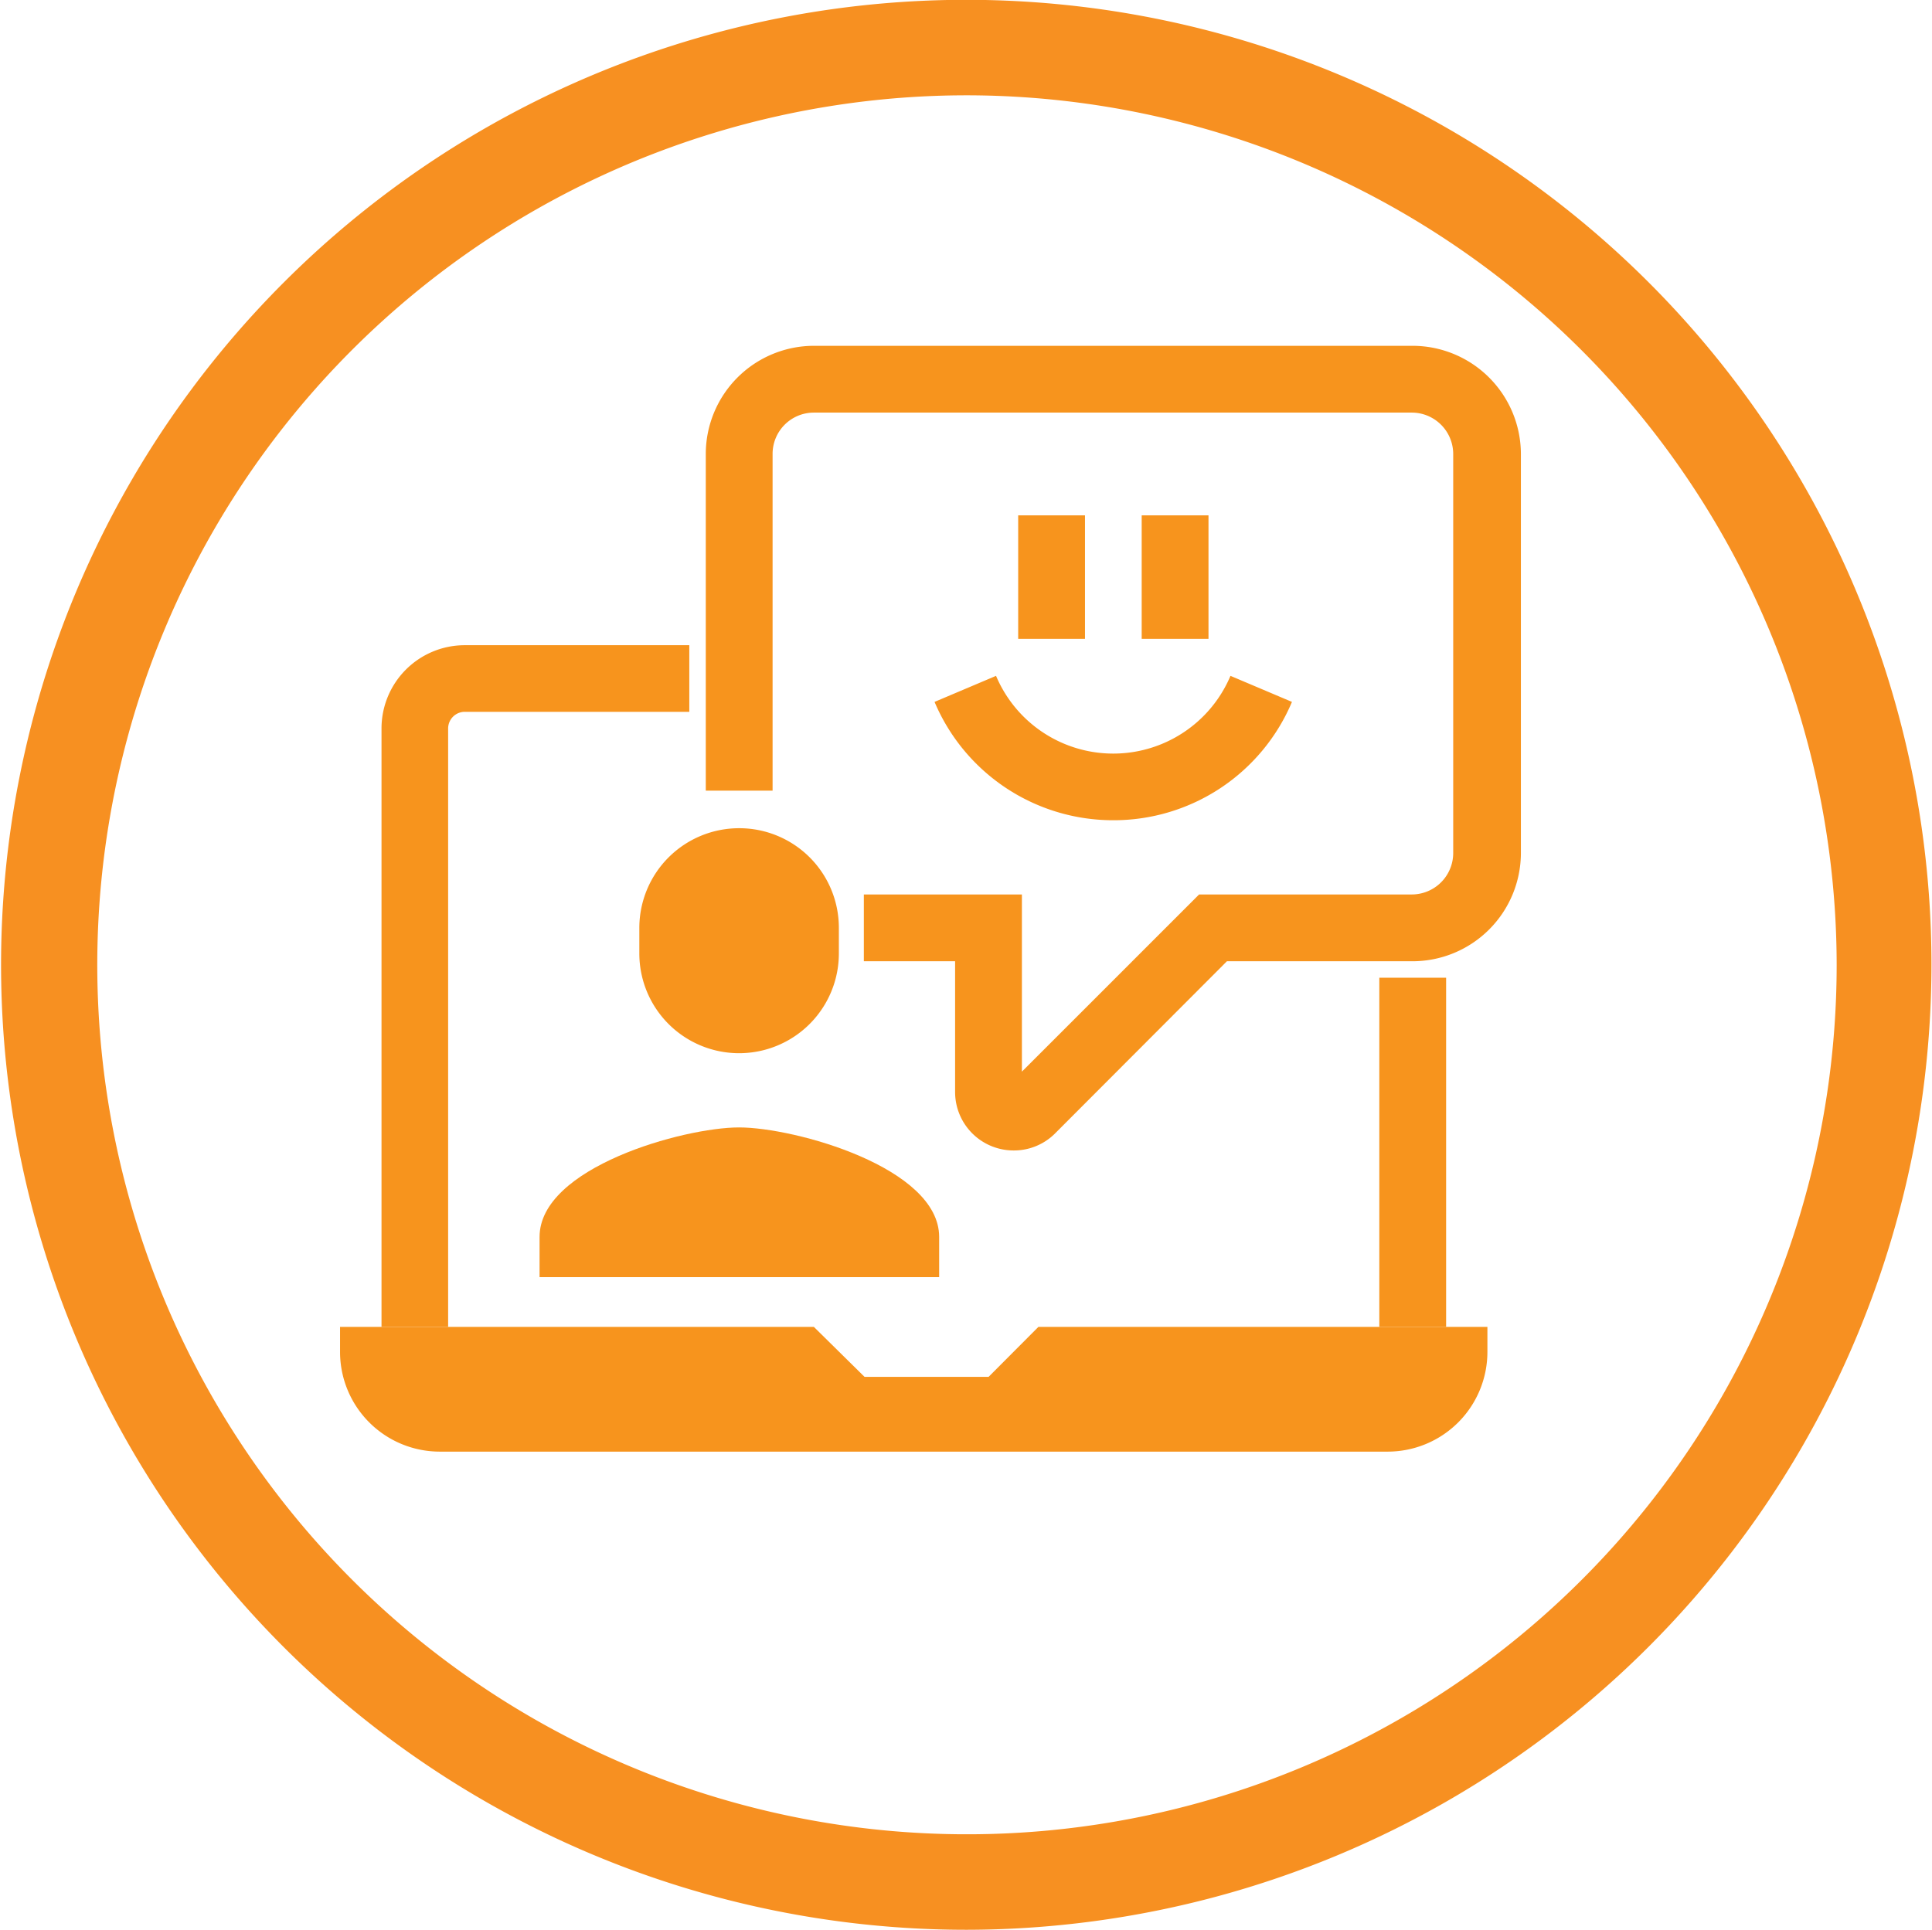 <svg id="Layer_1" data-name="Layer 1" xmlns="http://www.w3.org/2000/svg" viewBox="0 0 109.03 108.93"><defs><style>.cls-1{fill:#f79021;}.cls-2{fill:#f7941d;}</style></defs><path class="cls-1" d="M54.56,108.93A54.47,54.47,0,1,1,109,54.47,54.52,54.52,0,0,1,54.56,108.93Zm0-103.55a49.08,49.08,0,1,0,49.09,49.09A49.14,49.14,0,0,0,54.56,5.38Z"/><path class="cls-2" d="M25.29,74.9H21.53V41.12a4.7,4.7,0,0,1,4.7-4.7H38.9v3.76H26.23a.94.94,0,0,0-.94.94Z"/><rect class="cls-2" x="77.84" y="55.19" width="3.77" height="19.71"/><path class="cls-2" d="M57.2,64.94a3.3,3.3,0,0,1-3.3-3.29V54.26H48.75V50.49h8.92v10l10-10h12a2.34,2.34,0,0,0,2.34-2.34V25.63a2.34,2.34,0,0,0-2.34-2.34H45.93a2.33,2.33,0,0,0-2.33,2.34v19H39.83v-19a6.11,6.11,0,0,1,6.1-6.11H79.72a6.12,6.12,0,0,1,6.11,6.11V48.15a6.12,6.12,0,0,1-6.11,6.11H69.24L59.52,64A3.28,3.28,0,0,1,57.2,64.94Z"/><path class="cls-2" d="M41.71,46.75a5.63,5.63,0,0,0-5.63,5.6v1.47a5.63,5.63,0,0,0,11.26,0V52.35A5.62,5.62,0,0,0,41.71,46.75Z"/><path class="cls-2" d="M83.94,74.9H58.6l-2.81,2.82h-7L45.93,74.9H19.19v1.41a5.63,5.63,0,0,0,5.63,5.63H78.31a5.63,5.63,0,0,0,5.63-5.63Z"/><path class="cls-2" d="M41.71,63.64c-3.14,0-11.26,2.26-11.26,6.18v2.27H53V69.82C53,65.9,44.85,63.64,41.71,63.64Z"/><rect class="cls-2" x="57.46" y="29.09" width="3.77" height="6.97"/><rect class="cls-2" x="64.43" y="29.09" width="3.77" height="6.97"/><path class="cls-2" d="M62.83,46.3a10.94,10.94,0,0,1-10.09-6.68l3.47-1.47a7.18,7.18,0,0,0,13.23,0l3.47,1.47A10.92,10.92,0,0,1,62.83,46.3Z"/></svg>